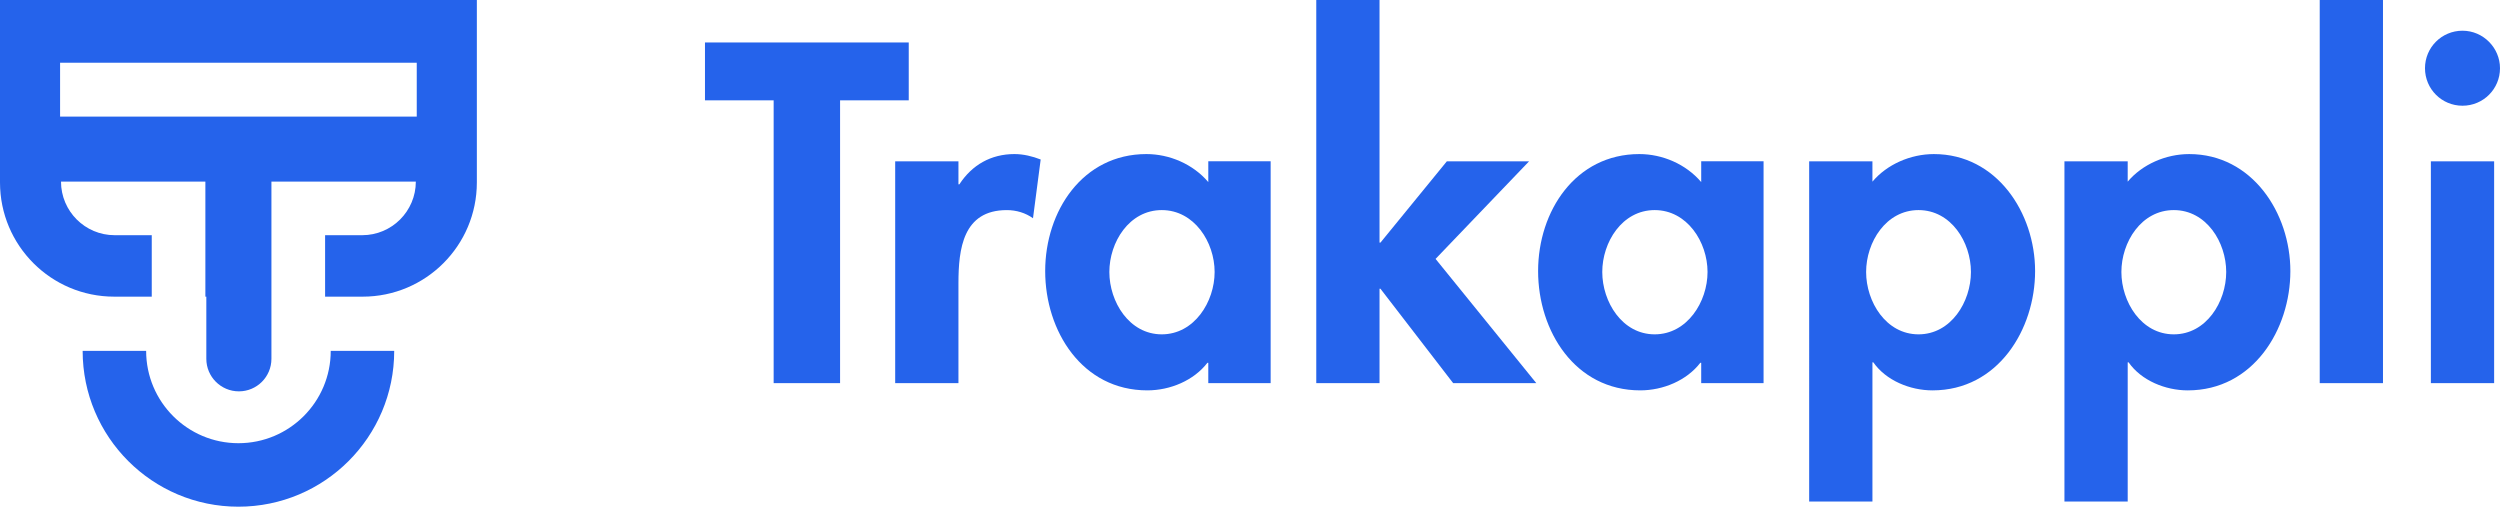 <?xml version="1.0" encoding="UTF-8"?>
<svg id="Layer_2" data-name="Layer 2" xmlns="http://www.w3.org/2000/svg" viewBox="0 0 1709.17 346.41">
  <defs>
    <style>
      .cls-1, .cls-2 {
        fill: #2563eb;
      }

      .cls-2 {
        fill-rule: evenodd;
      }
    </style>
  </defs>
  <g id="Layer_1-2" data-name="Layer 1">
    <g>
      <g>
        <path class="cls-2" d="M0,0v124.71c0,43.15,34.96,78.1,78.08,78.1h25.67v-42.02h-25.38c-20.23,0-36.66-16.41-36.66-36.66h98.7v78.68h.65v42.47c0,12.3,9.97,22.27,22.27,22.27s22.24-9.97,22.24-22.27v-121.15h98.72c0,10.13-4.11,19.28-10.75,25.93-6.62,6.62-15.78,10.73-25.9,10.73h-25.38v42.02h25.67c43.12,0,78.08-34.96,78.08-78.1V0H0ZM284.92,79.7H41.08v-36.79h243.84v36.79Z"/>
        <path class="cls-2" d="M269.51,239.89c0,58.82-47.67,106.52-106.52,106.52s-106.49-47.7-106.49-106.52h43.41c0,34.85,28.26,63.11,63.09,63.11s63.11-28.26,63.11-63.11h43.41Z"/>
      </g>
      <g>
        <path class="cls-1" d="M574.33,261.94h-45.41V68.58h-46.95V29.04h139.31v39.54h-46.95v193.37Z"/>
        <path class="cls-1" d="M655.26,126.03h.62c8.65-13.28,21.62-20.7,37.68-20.7,6.18,0,12.35,1.54,17.92,3.71l-5.25,40.16c-5.25-3.71-11.43-5.56-17.92-5.56-29.96,0-33.05,26.56-33.05,50.04v68.27h-43.25V110.28h43.25v15.75Z"/>
        <path class="cls-1" d="M868.7,261.94h-42.63v-13.9h-.62c-9.27,12.05-25.33,18.84-41.08,18.84-44.48,0-69.81-40.46-69.81-81.55s25.64-80,69.19-80c15.75,0,31.82,6.8,42.32,19.15v-14.21h42.63v151.67ZM830.4,185.95c0-20.39-13.9-42.32-36.14-42.32s-35.83,21.93-35.83,42.32,13.59,42.63,35.83,42.63,36.14-22.24,36.14-42.63Z"/>
        <path class="cls-1" d="M943.14,165.88h.62l45.41-55.6h56.22l-63.94,66.72,68.88,84.95h-56.84l-49.73-64.56h-.62v64.56h-43.25V0h43.25v165.88Z"/>
        <path class="cls-1" d="M1205.69,261.94h-42.63v-13.9h-.62c-9.27,12.05-25.33,18.84-41.08,18.84-44.48,0-69.81-40.46-69.81-81.55s25.64-80,69.19-80c15.75,0,31.82,6.8,42.32,19.15v-14.21h42.63v151.67ZM1167.39,185.95c0-20.39-13.9-42.32-36.14-42.32s-35.83,21.93-35.83,42.32,13.59,42.63,35.83,42.63,36.14-22.24,36.14-42.63Z"/>
        <path class="cls-1" d="M1280.13,124.18c9.88-11.74,25.95-18.84,42.01-18.84,42.94,0,69.19,40.16,69.19,80s-25.33,81.55-70.12,81.55c-15.45,0-31.82-6.79-40.47-19.15h-.62v95.14h-43.25V110.28h43.25v13.9ZM1347.47,185.95c0-20.39-13.59-42.32-35.83-42.32s-35.83,21.93-35.83,42.32,13.59,42.63,35.83,42.63,35.83-22.24,35.83-42.63Z"/>
        <path class="cls-1" d="M1454.65,124.18c9.88-11.74,25.95-18.84,42.01-18.84,42.94,0,69.19,40.16,69.19,80s-25.33,81.55-70.12,81.55c-15.45,0-31.82-6.79-40.47-19.15h-.62v95.14h-43.25V110.28h43.25v13.9ZM1521.99,185.95c0-20.39-13.59-42.32-35.83-42.32s-35.83,21.93-35.83,42.32,13.59,42.63,35.83,42.63,35.83-22.24,35.83-42.63Z"/>
        <path class="cls-1" d="M1629.17,261.94h-43.25V0h43.25v261.94Z"/>
        <path class="cls-1" d="M1709.17,46.64c0,14.21-11.43,25.64-25.64,25.64s-25.64-11.43-25.64-25.64,11.43-25.64,25.64-25.64,25.64,11.74,25.64,25.64ZM1705.16,261.94h-43.25V110.28h43.25v151.67Z"/>
      </g>
    </g>
  </g>
</svg>